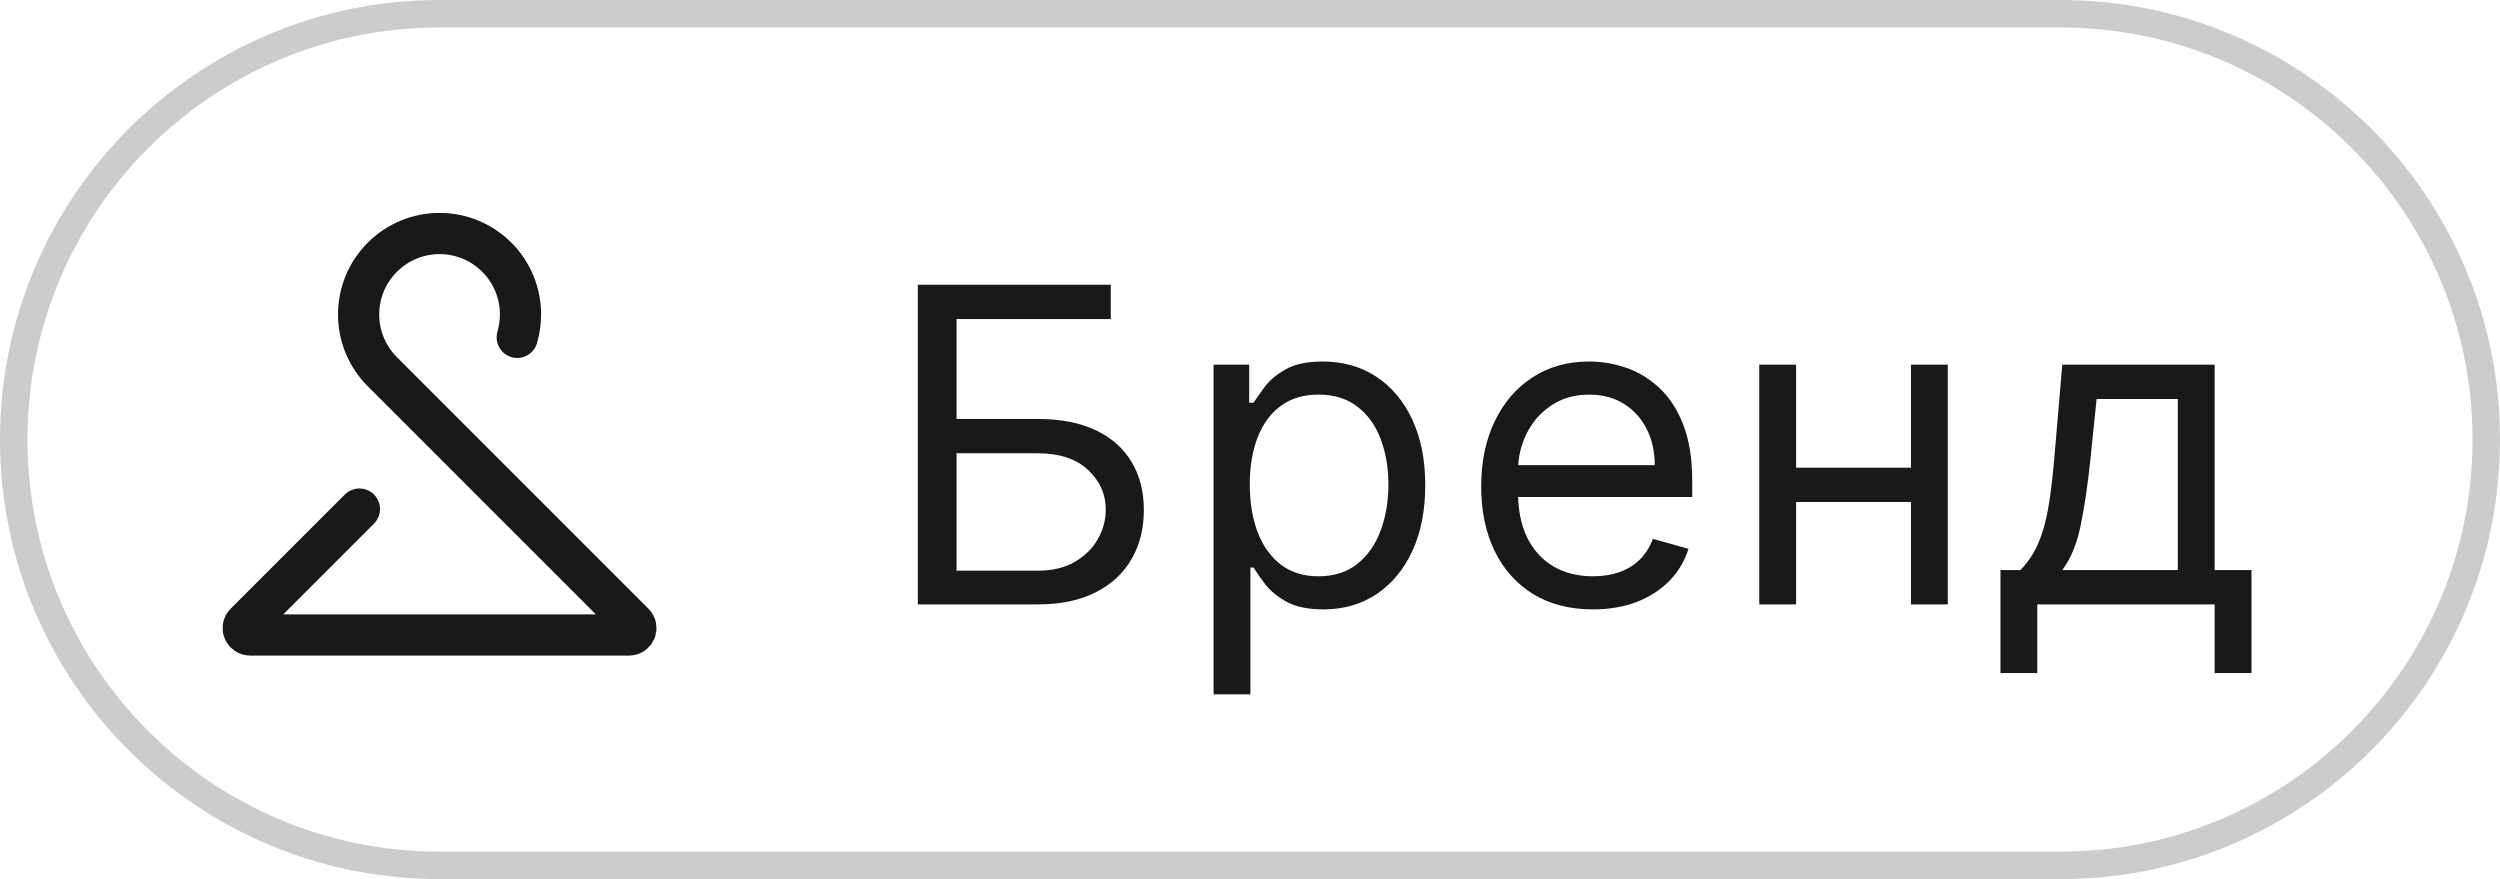 <?xml version="1.0" encoding="UTF-8"?> <svg xmlns="http://www.w3.org/2000/svg" width="91" height="32" viewBox="0 0 91 32" fill="none"><path d="M16 0.5H75C83.56 0.5 90.5 7.44 90.5 16C90.5 24.56 83.56 31.5 75 31.5H16C7.44 31.5 0.5 24.56 0.5 16C0.5 7.44 7.44 0.5 16 0.5Z" stroke="black" stroke-opacity="0.2"></path><path d="M13.083 18.53L8.927 22.686C8.769 22.844 8.881 23.113 9.104 23.113H22.896C23.119 23.113 23.231 22.844 23.073 22.686L13.917 13.53C12.766 12.379 12.766 10.514 13.917 9.363C15.067 8.212 16.933 8.212 18.083 9.363C18.659 9.938 18.946 10.692 18.946 11.446C18.946 11.727 18.906 12.008 18.827 12.28" stroke="black" stroke-opacity="0.9" stroke-width="1.5" stroke-linecap="round" stroke-linejoin="round"></path><path d="M33.409 22V10.364H40.432V11.614H34.818V15.25H37.773C38.606 15.25 39.309 15.386 39.881 15.659C40.456 15.932 40.892 16.316 41.188 16.812C41.487 17.309 41.636 17.894 41.636 18.568C41.636 19.242 41.487 19.837 41.188 20.352C40.892 20.867 40.456 21.271 39.881 21.562C39.309 21.854 38.606 22 37.773 22H33.409ZM34.818 20.773H37.773C38.303 20.773 38.752 20.667 39.119 20.454C39.49 20.239 39.771 19.962 39.96 19.625C40.153 19.284 40.25 18.924 40.25 18.546C40.25 17.989 40.036 17.509 39.608 17.108C39.18 16.703 38.568 16.5 37.773 16.5H34.818V20.773ZM44.174 25.273V13.273H45.47V14.659H45.629C45.727 14.508 45.864 14.314 46.038 14.079C46.216 13.841 46.47 13.629 46.799 13.443C47.133 13.254 47.583 13.159 48.151 13.159C48.886 13.159 49.534 13.343 50.095 13.71C50.655 14.078 51.093 14.598 51.407 15.273C51.721 15.947 51.879 16.742 51.879 17.659C51.879 18.583 51.721 19.384 51.407 20.062C51.093 20.737 50.657 21.259 50.1 21.631C49.544 21.998 48.901 22.182 48.174 22.182C47.614 22.182 47.165 22.089 46.828 21.903C46.49 21.714 46.231 21.5 46.049 21.261C45.867 21.019 45.727 20.818 45.629 20.659H45.515V25.273H44.174ZM45.492 17.636C45.492 18.296 45.589 18.877 45.782 19.381C45.975 19.881 46.258 20.273 46.629 20.557C47 20.837 47.455 20.977 47.992 20.977C48.553 20.977 49.021 20.829 49.396 20.534C49.775 20.235 50.059 19.833 50.248 19.329C50.441 18.822 50.538 18.258 50.538 17.636C50.538 17.023 50.443 16.47 50.254 15.977C50.068 15.481 49.786 15.089 49.407 14.801C49.032 14.509 48.56 14.364 47.992 14.364C47.447 14.364 46.989 14.502 46.617 14.778C46.246 15.051 45.966 15.434 45.776 15.926C45.587 16.415 45.492 16.985 45.492 17.636ZM57.983 22.182C57.142 22.182 56.417 21.996 55.807 21.625C55.201 21.25 54.733 20.727 54.404 20.057C54.078 19.383 53.915 18.599 53.915 17.704C53.915 16.811 54.078 16.023 54.404 15.341C54.733 14.655 55.192 14.121 55.779 13.739C56.37 13.352 57.059 13.159 57.847 13.159C58.301 13.159 58.75 13.235 59.194 13.386C59.637 13.538 60.04 13.784 60.404 14.125C60.767 14.462 61.057 14.909 61.273 15.466C61.489 16.023 61.597 16.708 61.597 17.523V18.091H54.87V16.932H60.233C60.233 16.439 60.135 16 59.938 15.614C59.745 15.227 59.468 14.922 59.108 14.699C58.752 14.475 58.332 14.364 57.847 14.364C57.313 14.364 56.851 14.496 56.461 14.761C56.074 15.023 55.777 15.364 55.569 15.784C55.36 16.204 55.256 16.655 55.256 17.136V17.909C55.256 18.568 55.37 19.127 55.597 19.585C55.828 20.04 56.148 20.386 56.557 20.625C56.966 20.86 57.442 20.977 57.983 20.977C58.336 20.977 58.654 20.928 58.938 20.829C59.226 20.727 59.474 20.576 59.682 20.375C59.89 20.171 60.051 19.917 60.165 19.614L61.461 19.977C61.324 20.417 61.095 20.803 60.773 21.136C60.451 21.466 60.053 21.724 59.58 21.909C59.106 22.091 58.574 22.182 57.983 22.182ZM69.878 17.023V18.273H65.059V17.023H69.878ZM65.378 13.273V22H64.037V13.273H65.378ZM70.9 13.273V22H69.559V13.273H70.9ZM72.817 24.5V20.75H73.545C73.723 20.564 73.876 20.364 74.005 20.148C74.134 19.932 74.245 19.676 74.34 19.381C74.439 19.081 74.522 18.718 74.59 18.29C74.658 17.858 74.719 17.337 74.772 16.727L75.067 13.273H80.613V20.75H81.954V24.5H80.613V22H74.158V24.5H72.817ZM75.067 20.75H79.272V14.523H76.317L76.09 16.727C75.995 17.64 75.878 18.438 75.738 19.119C75.598 19.801 75.374 20.345 75.067 20.75Z" fill="black" fill-opacity="0.9"></path></svg> 